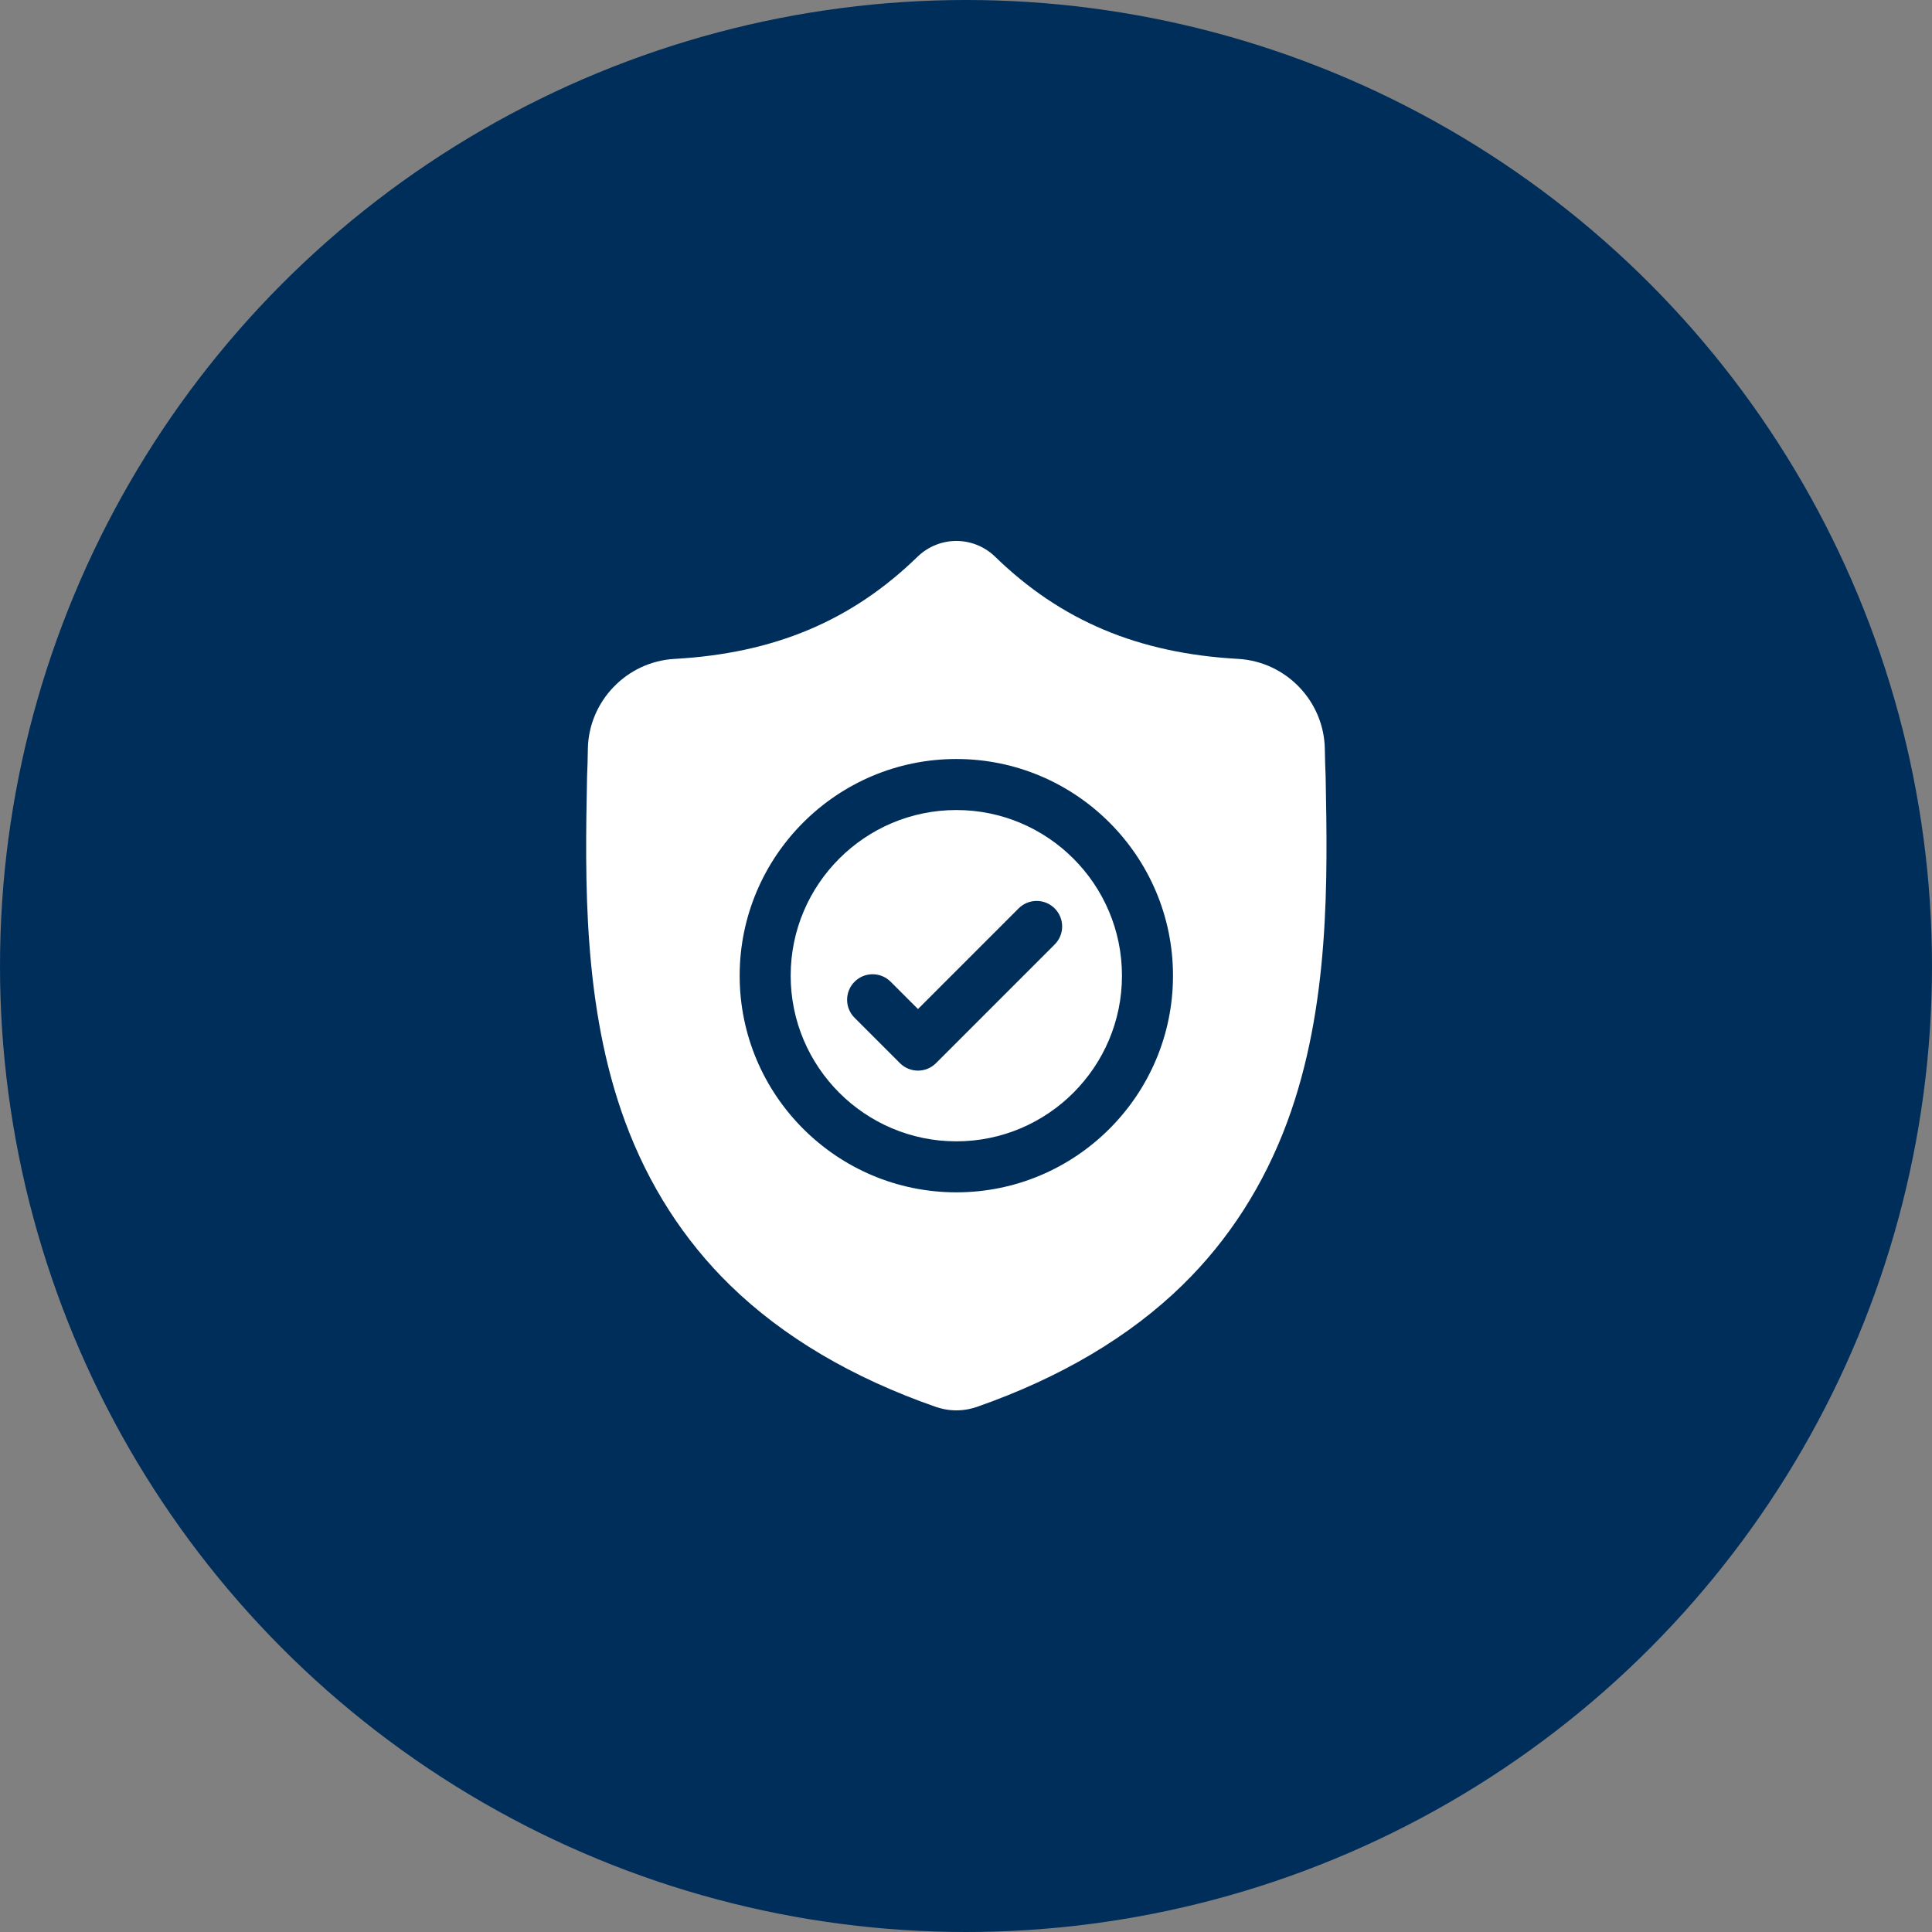 <svg width="100" height="100" viewBox="0 0 100 100" fill="none" xmlns="http://www.w3.org/2000/svg">
<rect x="0" y="0" width="100" height="100" fill="#808080" stroke="none"/>
<circle cx="50" cy="50" r="50" fill="#002E5B"/>
<g clip-path="url(#clip0_84_15522)">
<path d="M49.5 41.927C44.772 41.927 40.925 45.773 40.925 50.501C40.925 55.228 44.772 59.075 49.5 59.075C54.227 59.075 58.073 55.228 58.073 50.501C58.073 45.773 54.227 41.927 49.5 41.927ZM54.59 48.886L48.448 55.028C48.19 55.286 47.852 55.415 47.514 55.415C47.176 55.415 46.838 55.286 46.58 55.028L44.233 52.681C43.717 52.166 43.717 51.33 44.233 50.814C44.748 50.298 45.584 50.298 46.1 50.814L47.514 52.228L52.723 47.019C53.238 46.503 54.074 46.503 54.59 47.019C55.106 47.534 55.106 48.37 54.59 48.886Z" fill="white"/>
<path d="M68.615 40.21L68.614 40.175C68.594 39.742 68.581 39.285 68.573 38.776C68.537 36.295 66.564 34.243 64.083 34.104C58.909 33.815 54.906 32.128 51.486 28.795L51.457 28.767C50.342 27.744 48.659 27.744 47.543 28.767L47.514 28.795C44.094 32.128 40.092 33.815 34.918 34.104C32.437 34.243 30.464 36.295 30.427 38.777C30.42 39.282 30.407 39.739 30.387 40.175L30.385 40.256C30.284 45.532 30.159 52.098 32.356 58.058C33.564 61.335 35.393 64.184 37.792 66.526C40.525 69.192 44.105 71.31 48.431 72.818C48.572 72.867 48.718 72.907 48.867 72.937C49.077 72.979 49.289 73 49.5 73C49.712 73 49.924 72.979 50.133 72.937C50.282 72.907 50.43 72.867 50.571 72.818C54.892 71.306 58.468 69.188 61.199 66.522C63.597 64.179 65.426 61.329 66.635 58.051C68.84 52.074 68.715 45.495 68.615 40.21ZM49.5 61.715C43.316 61.715 38.285 56.685 38.285 50.501C38.285 44.317 43.316 39.286 49.5 39.286C55.683 39.286 60.714 44.317 60.714 50.501C60.714 56.685 55.683 61.715 49.5 61.715Z" fill="white"/>
</g>
<defs>
<clipPath id="clip0_84_15522">
<rect width="45" height="45" fill="white" transform="translate(27 28)"/>
</clipPath>
</defs>
</svg>
